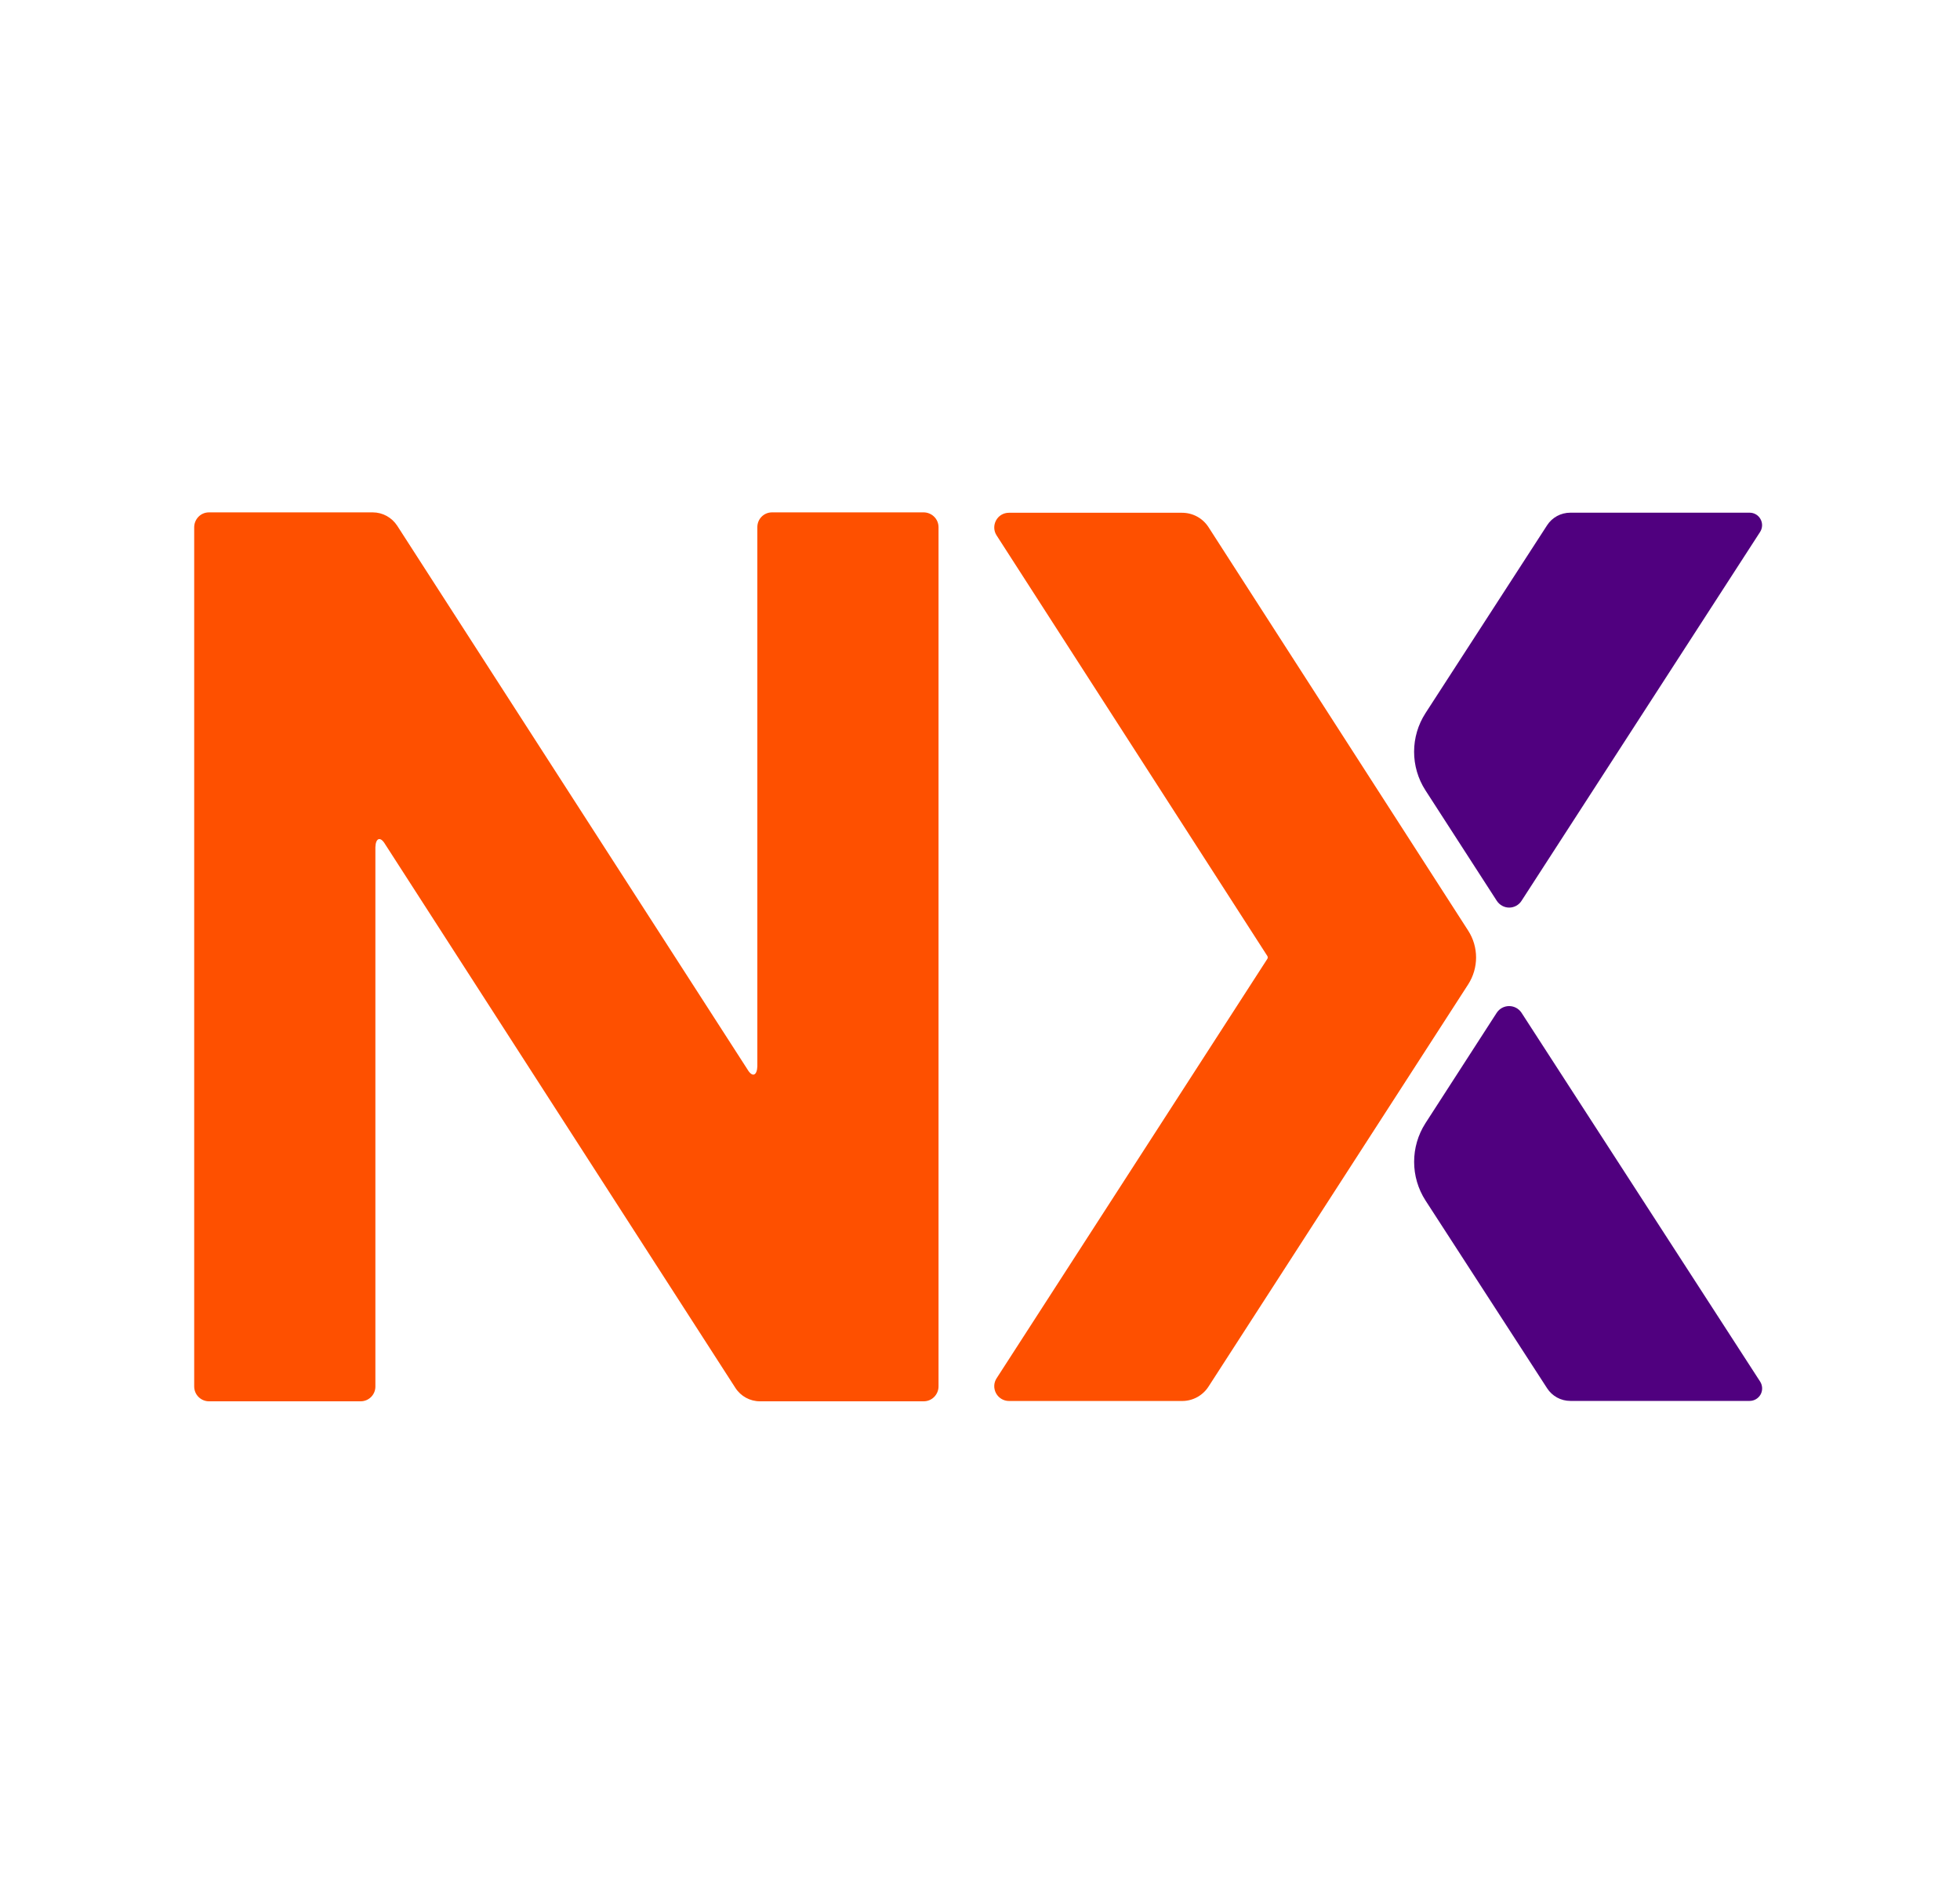 <svg viewBox="0 0 25 24" fill="none" xmlns="http://www.w3.org/2000/svg">
    <path
        d="M18.727 11.868L15.415 6.723C15.34 6.607 15.214 6.539 15.076 6.539H12.869C12.8 6.539 12.737 6.576 12.705 6.636C12.672 6.697 12.674 6.77 12.712 6.828L16.165 12.191C16.172 12.203 16.172 12.217 16.165 12.228L12.712 17.576C12.674 17.634 12.672 17.707 12.705 17.768C12.738 17.828 12.801 17.866 12.87 17.866H15.078C15.215 17.866 15.341 17.797 15.415 17.682L18.727 12.553C18.861 12.344 18.861 12.076 18.727 11.868Z"
        fill="#FE5000" />
    <path
        d="M19.407 12.915C19.372 12.862 19.313 12.83 19.249 12.83C19.185 12.83 19.126 12.862 19.091 12.915L18.182 14.323C17.989 14.623 17.989 15.01 18.183 15.31L19.733 17.703C19.798 17.804 19.909 17.865 20.03 17.865H22.317C22.375 17.865 22.429 17.833 22.457 17.782C22.485 17.731 22.482 17.668 22.451 17.619L19.407 12.915Z"
        fill="#50007F" />
    <path
        d="M19.092 11.488C19.127 11.541 19.186 11.574 19.25 11.574C19.314 11.574 19.373 11.541 19.407 11.488L22.45 6.784C22.482 6.734 22.484 6.672 22.456 6.621C22.428 6.569 22.375 6.538 22.316 6.538H20.03C19.909 6.538 19.798 6.598 19.733 6.699L18.183 9.093C17.989 9.392 17.988 9.779 18.182 10.079L19.092 11.488Z"
        fill="#50007F" />
    <path
        d="M11.781 6.534H9.847C9.743 6.534 9.66 6.618 9.66 6.722V13.599C9.656 13.713 9.598 13.747 9.533 13.636L5.067 6.705C4.998 6.599 4.881 6.534 4.754 6.534H2.666C2.555 6.534 2.477 6.625 2.477 6.724V17.68C2.477 17.79 2.566 17.87 2.666 17.87H4.6C4.704 17.87 4.788 17.786 4.788 17.683V10.805C4.791 10.691 4.849 10.657 4.914 10.768L9.38 17.699C9.449 17.806 9.567 17.87 9.693 17.87H11.781C11.892 17.87 11.971 17.779 11.971 17.68V6.724C11.971 6.614 11.881 6.534 11.781 6.534Z"
        fill="#FE5000" />
</svg>
